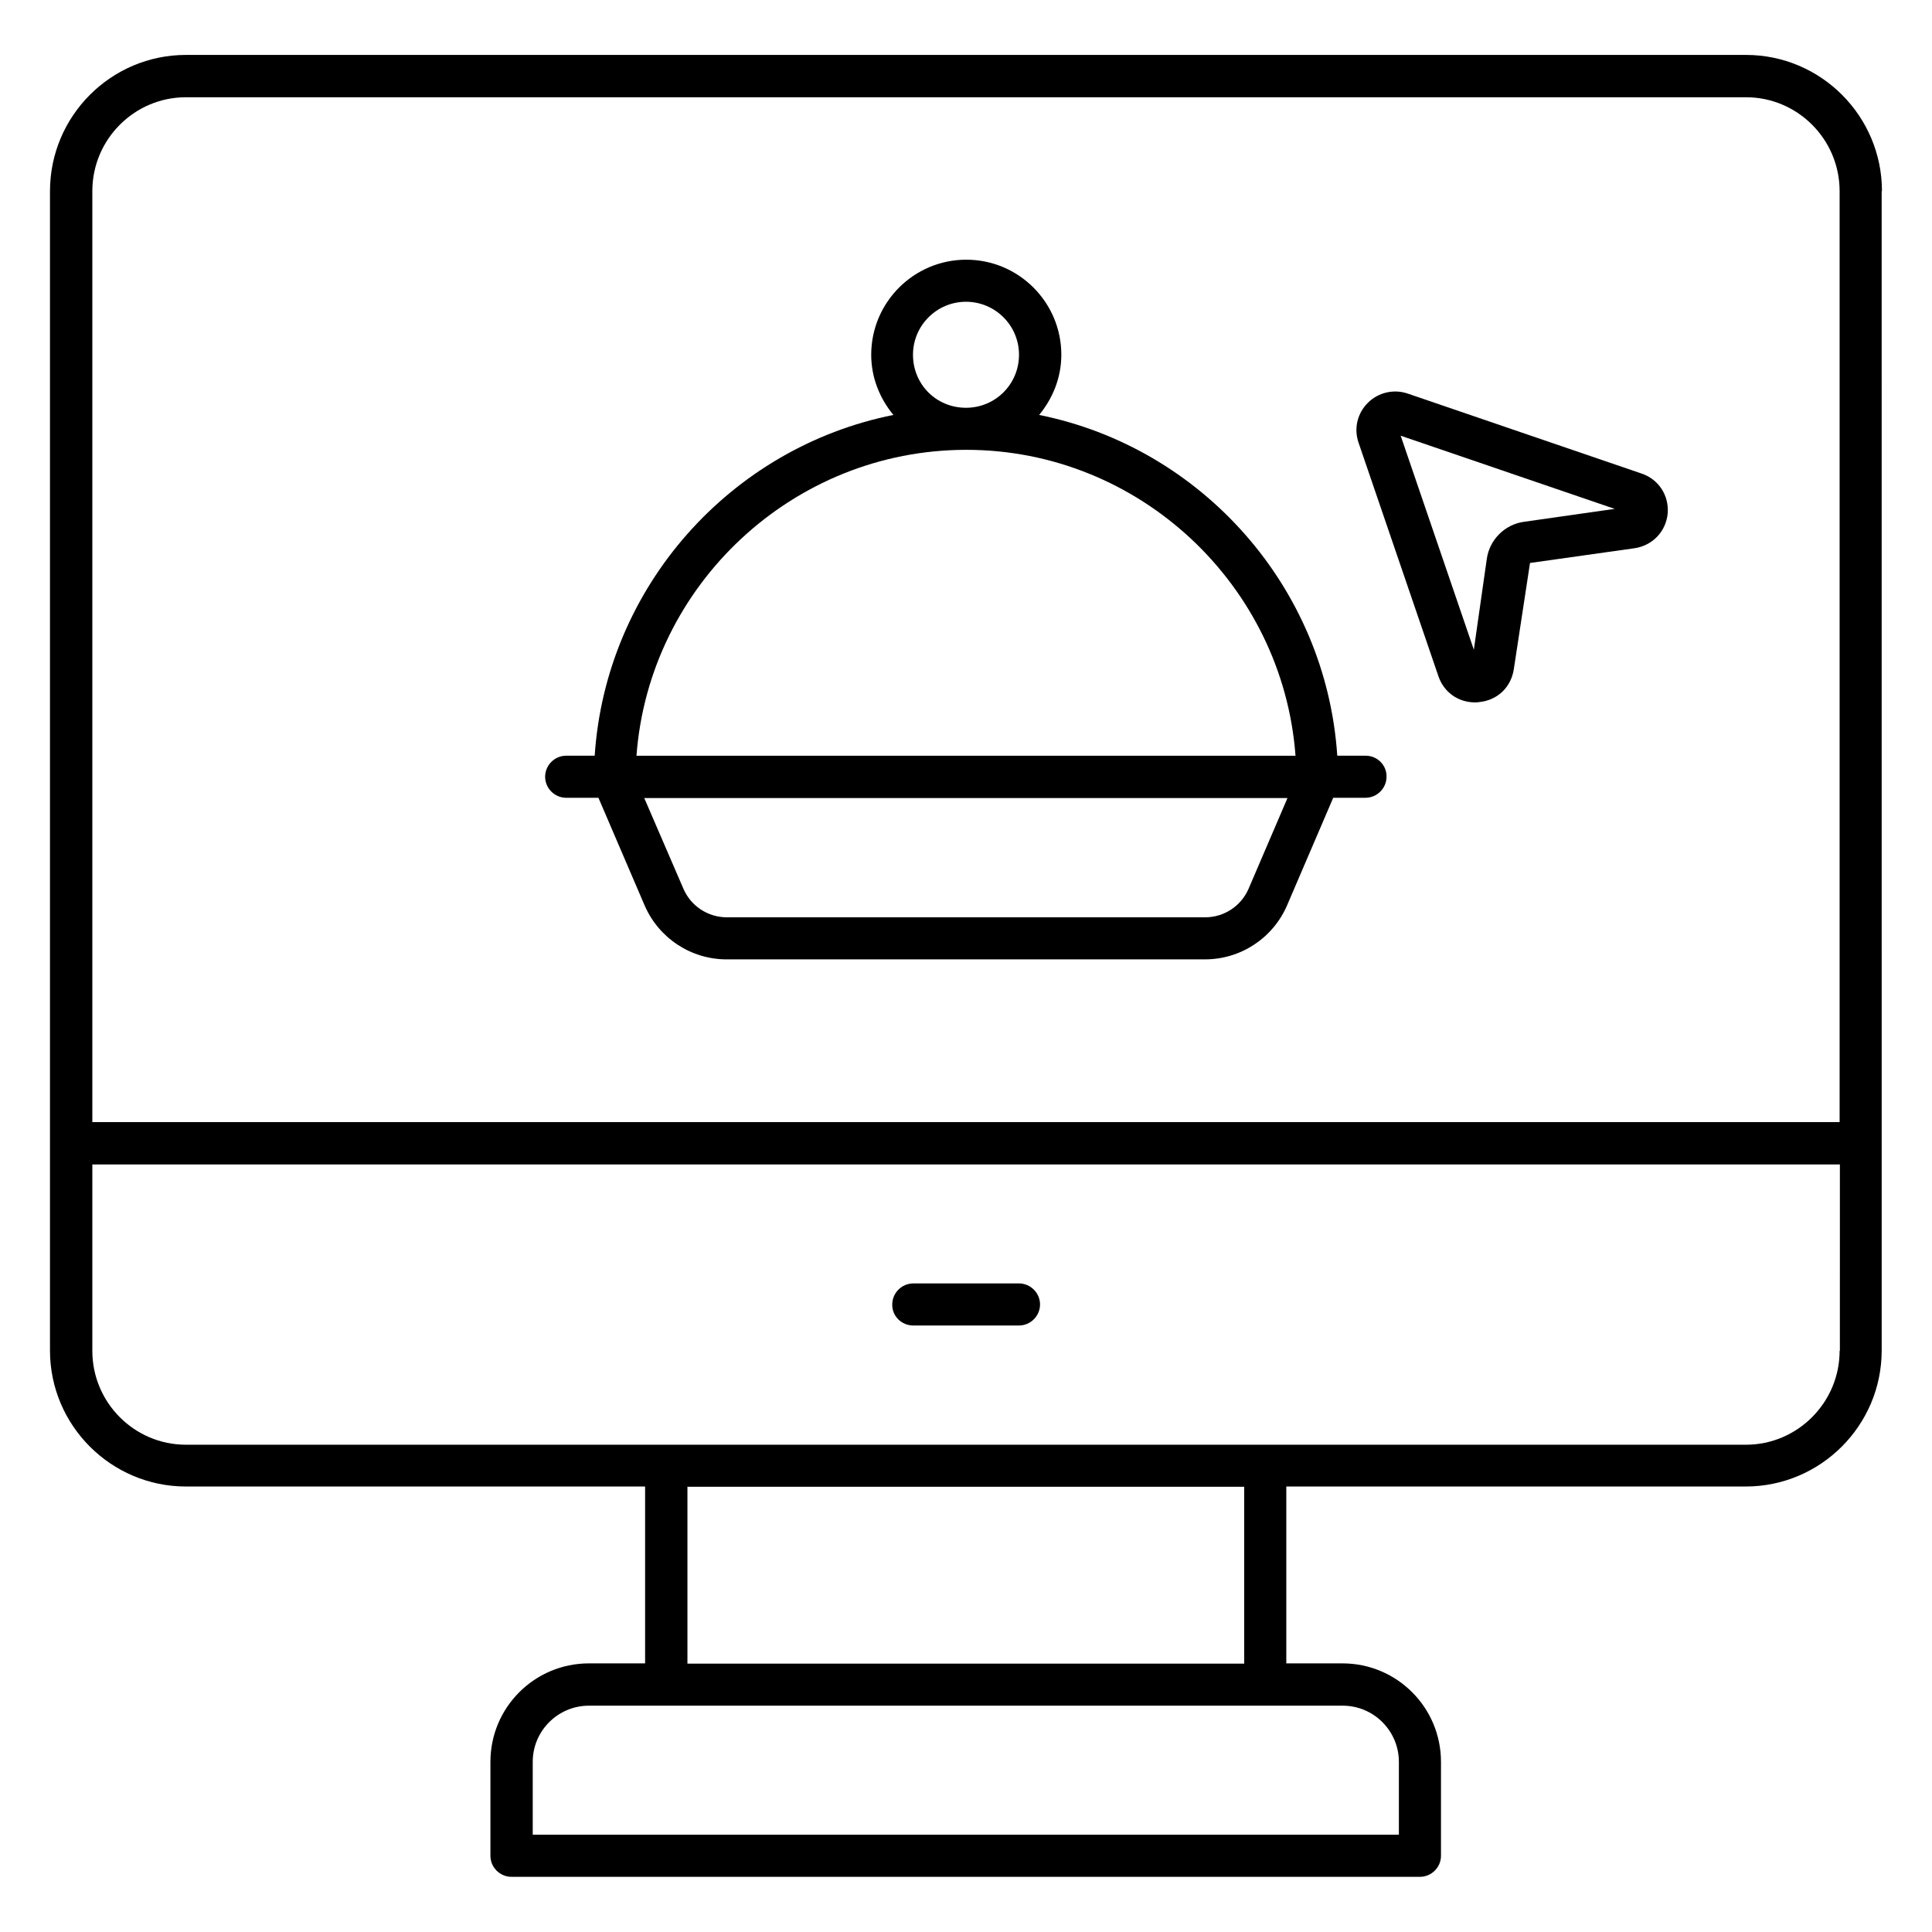 <?xml version="1.0" encoding="UTF-8"?>
<!-- Uploaded to: ICON Repo, www.svgrepo.com, Generator: ICON Repo Mixer Tools -->
<svg fill="#000000" width="800px" height="800px" version="1.1" viewBox="144 144 512 512" xmlns="http://www.w3.org/2000/svg">
 <g>
  <path d="m642.74 194.66c0-19.922-16.184-36.105-36.031-36.105h-413.43c-19.848 0-36.031 16.184-36.031 36.105v307.25c0 19.848 16.184 36.031 36.031 36.031h121.68v46.871h-14.887c-14.426 0-26.105 11.68-26.105 26.105v24.887c0 3.055 2.519 5.574 5.574 5.574h240.76c3.055 0 5.574-2.519 5.574-5.574v-24.887c0-14.426-11.68-26.105-26.105-26.105h-14.887v-46.871h121.75c19.848 0 36.031-16.184 36.031-36.031v-54.961l-0.004-252.29zm-474.27 0c0-13.742 11.145-24.887 24.809-24.887h413.43c13.664 0 24.809 11.145 24.809 24.887v246.71h-463.05zm346.25 416.25v19.312h-229.54v-19.312c0-8.246 6.719-14.887 14.887-14.887h199.77c8.242 0.004 14.883 6.719 14.883 14.887zm-40.992-26.027h-147.55v-46.871h147.55zm157.79-82.902c0 13.664-11.145 24.887-24.809 24.887h-413.43c-13.664 0-24.809-11.145-24.809-24.887v-49.387h463.12l-0.004 49.387z"/>
  <path d="m386.03 495.27h28.016c3.055 0 5.574-2.519 5.574-5.574 0-3.055-2.519-5.574-5.574-5.574h-28.016c-3.055 0-5.574 2.519-5.574 5.574-0.074 3.055 2.445 5.574 5.574 5.574z"/>
  <path d="m505.95 344.27h-7.559c-2.977-44.809-36.031-81.676-79.008-90.305 3.586-4.352 5.879-9.848 5.879-15.953 0-13.895-11.297-25.191-25.191-25.191s-25.191 11.297-25.191 25.191c0 6.106 2.289 11.602 5.879 15.953-43.129 8.629-76.184 45.496-79.16 90.305h-7.559c-3.055 0-5.574 2.519-5.574 5.574 0 3.055 2.519 5.574 5.574 5.574h8.551l12.215 28.473c3.742 8.703 12.289 14.352 21.754 14.352l126.79-0.004c9.465 0 18.016-5.648 21.754-14.352l12.215-28.473h8.551c3.055 0 5.574-2.519 5.574-5.574 0.074-3.051-2.445-5.57-5.496-5.57zm-105.95-120.3c7.711 0 14.047 6.258 14.047 14.047 0 7.785-6.258 14.047-14.047 14.047-7.863 0-14.047-6.184-14.047-14.047 0-7.785 6.336-14.047 14.047-14.047zm0.074 39.238c45.879 0 83.891 35.879 87.25 81.066h-174.65c3.359-45.191 41.449-81.066 87.402-81.066zm74.809 116.33c-1.984 4.582-6.488 7.559-11.527 7.559h-126.71c-5.039 0-9.543-2.977-11.527-7.559l-10.383-24.047h170.46z"/>
  <path d="m578.93 269.46-61.832-21.145c-3.742-1.297-7.863-0.305-10.609 2.441-2.824 2.824-3.742 6.871-2.441 10.609l21.145 61.832c1.449 4.273 5.266 6.945 9.695 6.945 0.305 0 0.688 0 1.07-0.078 4.887-0.457 8.551-3.969 9.238-8.855l4.273-28.016 27.633-3.894c4.809-0.688 8.398-4.426 8.855-9.238 0.379-4.723-2.371-9.074-7.027-10.602zm-31.066 12.824c-5.113 0.688-9.16 4.809-9.848 9.848l-3.434 24.047-19.391-56.715 56.715 19.391z"/>
 </g>
</svg>